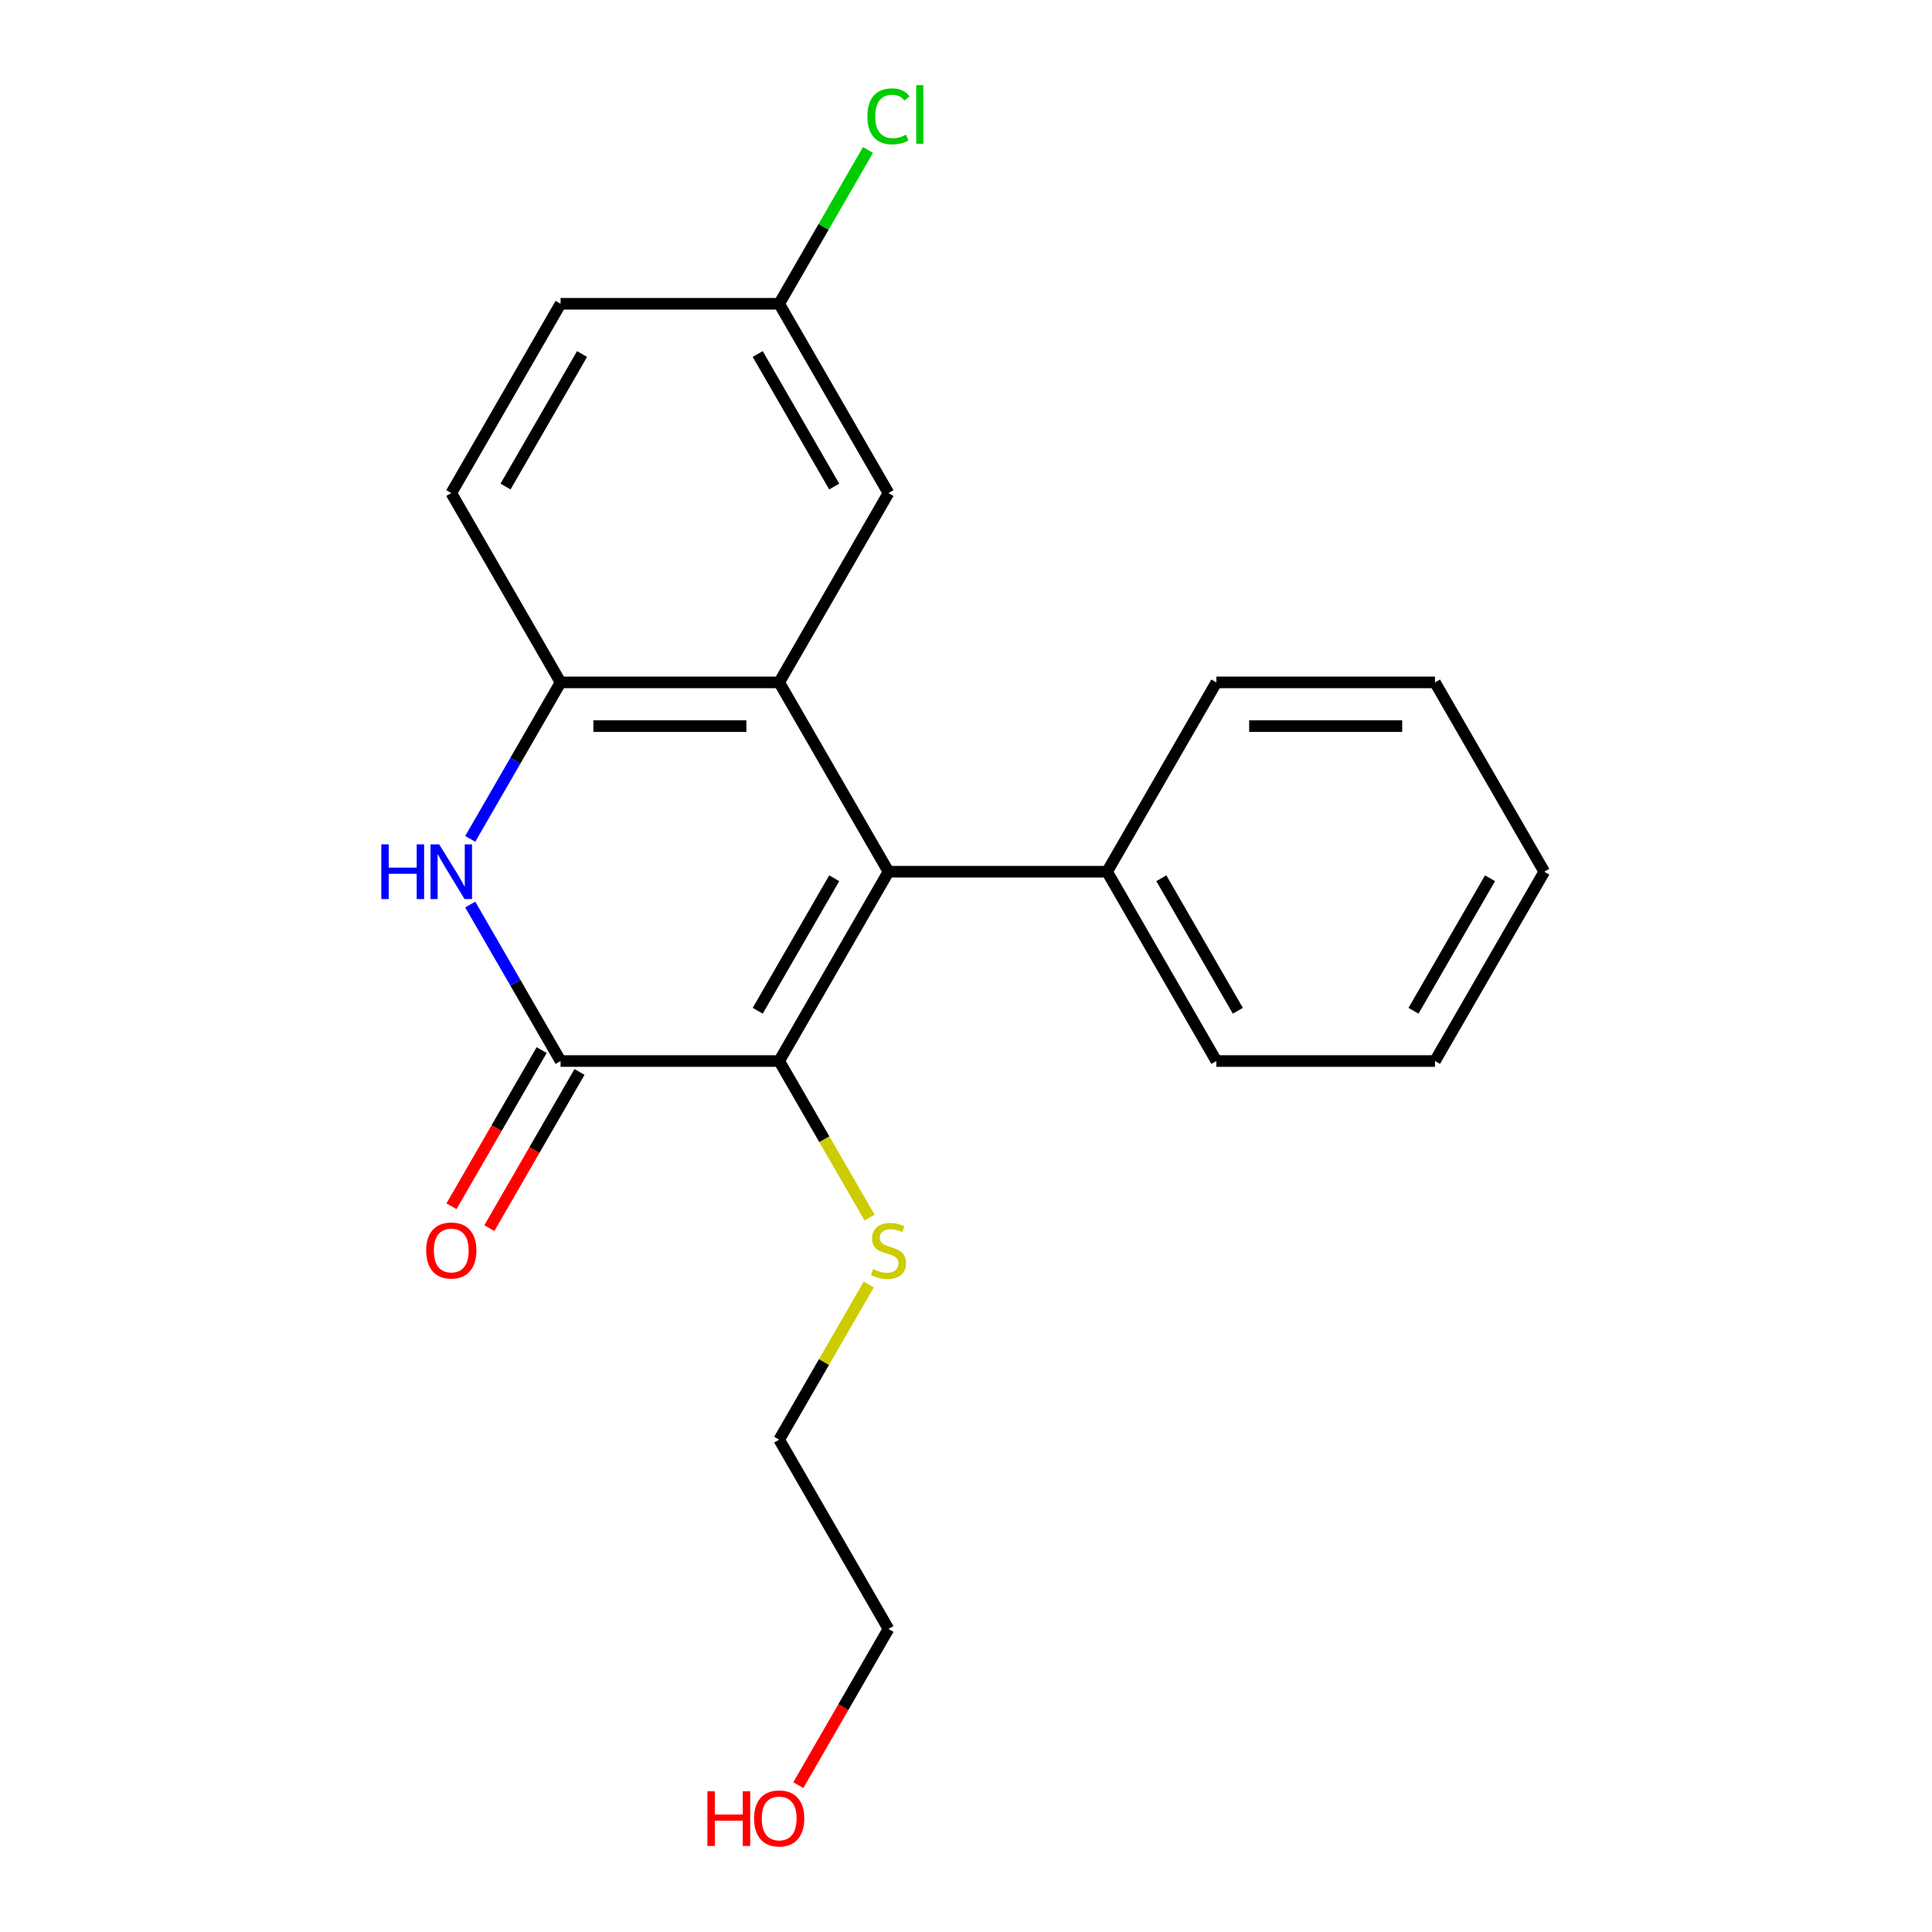 <?xml version='1.0' encoding='iso-8859-1'?>
<svg version='1.1' baseProfile='full'
              xmlns='http://www.w3.org/2000/svg'
                      xmlns:rdkit='http://www.rdkit.org/xml'
                      xmlns:xlink='http://www.w3.org/1999/xlink'
                  xml:space='preserve'
width='1000px' height='1000px' viewBox='0 0 1000 1000'>
<!-- END OF HEADER -->
<rect style='opacity:1.0;fill:#FFFFFF;stroke:none' width='1000' height='1000' x='0' y='0'> </rect>
<path class='bond-1' d='M 459.876,451.196 L 403.302,353.208' style='fill:none;fill-rule:evenodd;stroke:#000000;stroke-width:6px;stroke-linecap:butt;stroke-linejoin:miter;stroke-opacity:1' />
<path class='bond-2' d='M 459.876,451.196 L 403.302,549.185' style='fill:none;fill-rule:evenodd;stroke:#000000;stroke-width:6px;stroke-linecap:butt;stroke-linejoin:miter;stroke-opacity:1' />
<path class='bond-2' d='M 431.792,454.58 L 392.19,523.172' style='fill:none;fill-rule:evenodd;stroke:#000000;stroke-width:6px;stroke-linecap:butt;stroke-linejoin:miter;stroke-opacity:1' />
<path class='bond-6' d='M 459.876,451.196 L 573.023,451.196' style='fill:none;fill-rule:evenodd;stroke:#000000;stroke-width:6px;stroke-linecap:butt;stroke-linejoin:miter;stroke-opacity:1' />
<path class='bond-0' d='M 290.155,549.185 L 403.302,549.185' style='fill:none;fill-rule:evenodd;stroke:#000000;stroke-width:6px;stroke-linecap:butt;stroke-linejoin:miter;stroke-opacity:1' />
<path class='bond-3' d='M 290.155,549.185 L 266.772,508.685' style='fill:none;fill-rule:evenodd;stroke:#000000;stroke-width:6px;stroke-linecap:butt;stroke-linejoin:miter;stroke-opacity:1' />
<path class='bond-3' d='M 266.772,508.685 L 243.389,468.185' style='fill:none;fill-rule:evenodd;stroke:#0000FF;stroke-width:6px;stroke-linecap:butt;stroke-linejoin:miter;stroke-opacity:1' />
<path class='bond-7' d='M 280.356,543.528 L 257.019,583.948' style='fill:none;fill-rule:evenodd;stroke:#000000;stroke-width:6px;stroke-linecap:butt;stroke-linejoin:miter;stroke-opacity:1' />
<path class='bond-7' d='M 257.019,583.948 L 233.683,624.367' style='fill:none;fill-rule:evenodd;stroke:#FF0000;stroke-width:6px;stroke-linecap:butt;stroke-linejoin:miter;stroke-opacity:1' />
<path class='bond-7' d='M 299.953,554.842 L 276.617,595.262' style='fill:none;fill-rule:evenodd;stroke:#000000;stroke-width:6px;stroke-linecap:butt;stroke-linejoin:miter;stroke-opacity:1' />
<path class='bond-7' d='M 276.617,595.262 L 253.281,635.682' style='fill:none;fill-rule:evenodd;stroke:#FF0000;stroke-width:6px;stroke-linecap:butt;stroke-linejoin:miter;stroke-opacity:1' />
<path class='bond-4' d='M 403.302,353.208 L 290.155,353.208' style='fill:none;fill-rule:evenodd;stroke:#000000;stroke-width:6px;stroke-linecap:butt;stroke-linejoin:miter;stroke-opacity:1' />
<path class='bond-4' d='M 386.33,375.837 L 307.127,375.837' style='fill:none;fill-rule:evenodd;stroke:#000000;stroke-width:6px;stroke-linecap:butt;stroke-linejoin:miter;stroke-opacity:1' />
<path class='bond-5' d='M 403.302,353.208 L 459.876,255.22' style='fill:none;fill-rule:evenodd;stroke:#000000;stroke-width:6px;stroke-linecap:butt;stroke-linejoin:miter;stroke-opacity:1' />
<path class='bond-8' d='M 403.302,549.185 L 426.696,589.705' style='fill:none;fill-rule:evenodd;stroke:#000000;stroke-width:6px;stroke-linecap:butt;stroke-linejoin:miter;stroke-opacity:1' />
<path class='bond-8' d='M 426.696,589.705 L 450.09,630.225' style='fill:none;fill-rule:evenodd;stroke:#CCCC00;stroke-width:6px;stroke-linecap:butt;stroke-linejoin:miter;stroke-opacity:1' />
<path class='bond-21' d='M 243.389,434.208 L 266.772,393.708' style='fill:none;fill-rule:evenodd;stroke:#0000FF;stroke-width:6px;stroke-linecap:butt;stroke-linejoin:miter;stroke-opacity:1' />
<path class='bond-21' d='M 266.772,393.708 L 290.155,353.208' style='fill:none;fill-rule:evenodd;stroke:#000000;stroke-width:6px;stroke-linecap:butt;stroke-linejoin:miter;stroke-opacity:1' />
<path class='bond-9' d='M 290.155,353.208 L 233.581,255.22' style='fill:none;fill-rule:evenodd;stroke:#000000;stroke-width:6px;stroke-linecap:butt;stroke-linejoin:miter;stroke-opacity:1' />
<path class='bond-10' d='M 459.876,255.22 L 403.302,157.231' style='fill:none;fill-rule:evenodd;stroke:#000000;stroke-width:6px;stroke-linecap:butt;stroke-linejoin:miter;stroke-opacity:1' />
<path class='bond-10' d='M 431.792,251.836 L 392.19,183.244' style='fill:none;fill-rule:evenodd;stroke:#000000;stroke-width:6px;stroke-linecap:butt;stroke-linejoin:miter;stroke-opacity:1' />
<path class='bond-14' d='M 573.023,451.196 L 629.597,549.185' style='fill:none;fill-rule:evenodd;stroke:#000000;stroke-width:6px;stroke-linecap:butt;stroke-linejoin:miter;stroke-opacity:1' />
<path class='bond-14' d='M 601.107,454.58 L 640.708,523.172' style='fill:none;fill-rule:evenodd;stroke:#000000;stroke-width:6px;stroke-linecap:butt;stroke-linejoin:miter;stroke-opacity:1' />
<path class='bond-15' d='M 573.023,451.196 L 629.597,353.208' style='fill:none;fill-rule:evenodd;stroke:#000000;stroke-width:6px;stroke-linecap:butt;stroke-linejoin:miter;stroke-opacity:1' />
<path class='bond-16' d='M 449.652,664.882 L 426.477,705.022' style='fill:none;fill-rule:evenodd;stroke:#CCCC00;stroke-width:6px;stroke-linecap:butt;stroke-linejoin:miter;stroke-opacity:1' />
<path class='bond-16' d='M 426.477,705.022 L 403.302,745.162' style='fill:none;fill-rule:evenodd;stroke:#000000;stroke-width:6px;stroke-linecap:butt;stroke-linejoin:miter;stroke-opacity:1' />
<path class='bond-23' d='M 233.581,255.22 L 290.155,157.231' style='fill:none;fill-rule:evenodd;stroke:#000000;stroke-width:6px;stroke-linecap:butt;stroke-linejoin:miter;stroke-opacity:1' />
<path class='bond-23' d='M 261.665,251.836 L 301.266,183.244' style='fill:none;fill-rule:evenodd;stroke:#000000;stroke-width:6px;stroke-linecap:butt;stroke-linejoin:miter;stroke-opacity:1' />
<path class='bond-11' d='M 403.302,157.231 L 290.155,157.231' style='fill:none;fill-rule:evenodd;stroke:#000000;stroke-width:6px;stroke-linecap:butt;stroke-linejoin:miter;stroke-opacity:1' />
<path class='bond-12' d='M 403.302,157.231 L 426.286,117.421' style='fill:none;fill-rule:evenodd;stroke:#000000;stroke-width:6px;stroke-linecap:butt;stroke-linejoin:miter;stroke-opacity:1' />
<path class='bond-12' d='M 426.286,117.421 L 449.27,77.611' style='fill:none;fill-rule:evenodd;stroke:#00CC00;stroke-width:6px;stroke-linecap:butt;stroke-linejoin:miter;stroke-opacity:1' />
<path class='bond-13' d='M 413.203,923.99 L 436.539,883.57' style='fill:none;fill-rule:evenodd;stroke:#FF0000;stroke-width:6px;stroke-linecap:butt;stroke-linejoin:miter;stroke-opacity:1' />
<path class='bond-13' d='M 436.539,883.57 L 459.876,843.15' style='fill:none;fill-rule:evenodd;stroke:#000000;stroke-width:6px;stroke-linecap:butt;stroke-linejoin:miter;stroke-opacity:1' />
<path class='bond-19' d='M 629.597,549.185 L 742.744,549.185' style='fill:none;fill-rule:evenodd;stroke:#000000;stroke-width:6px;stroke-linecap:butt;stroke-linejoin:miter;stroke-opacity:1' />
<path class='bond-18' d='M 629.597,353.208 L 742.744,353.208' style='fill:none;fill-rule:evenodd;stroke:#000000;stroke-width:6px;stroke-linecap:butt;stroke-linejoin:miter;stroke-opacity:1' />
<path class='bond-18' d='M 646.569,375.837 L 725.772,375.837' style='fill:none;fill-rule:evenodd;stroke:#000000;stroke-width:6px;stroke-linecap:butt;stroke-linejoin:miter;stroke-opacity:1' />
<path class='bond-17' d='M 403.302,745.162 L 459.876,843.15' style='fill:none;fill-rule:evenodd;stroke:#000000;stroke-width:6px;stroke-linecap:butt;stroke-linejoin:miter;stroke-opacity:1' />
<path class='bond-20' d='M 742.744,353.208 L 799.318,451.196' style='fill:none;fill-rule:evenodd;stroke:#000000;stroke-width:6px;stroke-linecap:butt;stroke-linejoin:miter;stroke-opacity:1' />
<path class='bond-22' d='M 742.744,549.185 L 799.318,451.196' style='fill:none;fill-rule:evenodd;stroke:#000000;stroke-width:6px;stroke-linecap:butt;stroke-linejoin:miter;stroke-opacity:1' />
<path class='bond-22' d='M 731.632,523.172 L 771.234,454.58' style='fill:none;fill-rule:evenodd;stroke:#000000;stroke-width:6px;stroke-linecap:butt;stroke-linejoin:miter;stroke-opacity:1' />
<path  class='atom-4' d='M 197.361 437.036
L 201.201 437.036
L 201.201 449.076
L 215.681 449.076
L 215.681 437.036
L 219.521 437.036
L 219.521 465.356
L 215.681 465.356
L 215.681 452.276
L 201.201 452.276
L 201.201 465.356
L 197.361 465.356
L 197.361 437.036
' fill='#0000FF'/>
<path  class='atom-4' d='M 227.321 437.036
L 236.601 452.036
Q 237.521 453.516, 239.001 456.196
Q 240.481 458.876, 240.561 459.036
L 240.561 437.036
L 244.321 437.036
L 244.321 465.356
L 240.441 465.356
L 230.481 448.956
Q 229.321 447.036, 228.081 444.836
Q 226.881 442.636, 226.521 441.956
L 226.521 465.356
L 222.841 465.356
L 222.841 437.036
L 227.321 437.036
' fill='#0000FF'/>
<path  class='atom-8' d='M 220.581 647.253
Q 220.581 640.453, 223.941 636.653
Q 227.301 632.853, 233.581 632.853
Q 239.861 632.853, 243.221 636.653
Q 246.581 640.453, 246.581 647.253
Q 246.581 654.133, 243.181 658.053
Q 239.781 661.933, 233.581 661.933
Q 227.341 661.933, 223.941 658.053
Q 220.581 654.173, 220.581 647.253
M 233.581 658.733
Q 237.901 658.733, 240.221 655.853
Q 242.581 652.933, 242.581 647.253
Q 242.581 641.693, 240.221 638.893
Q 237.901 636.053, 233.581 636.053
Q 229.261 636.053, 226.901 638.853
Q 224.581 641.653, 224.581 647.253
Q 224.581 652.973, 226.901 655.853
Q 229.261 658.733, 233.581 658.733
' fill='#FF0000'/>
<path  class='atom-9' d='M 451.876 656.893
Q 452.196 657.013, 453.516 657.573
Q 454.836 658.133, 456.276 658.493
Q 457.756 658.813, 459.196 658.813
Q 461.876 658.813, 463.436 657.533
Q 464.996 656.213, 464.996 653.933
Q 464.996 652.373, 464.196 651.413
Q 463.436 650.453, 462.236 649.933
Q 461.036 649.413, 459.036 648.813
Q 456.516 648.053, 454.996 647.333
Q 453.516 646.613, 452.436 645.093
Q 451.396 643.573, 451.396 641.013
Q 451.396 637.453, 453.796 635.253
Q 456.236 633.053, 461.036 633.053
Q 464.316 633.053, 468.036 634.613
L 467.116 637.693
Q 463.716 636.293, 461.156 636.293
Q 458.396 636.293, 456.876 637.453
Q 455.356 638.573, 455.396 640.533
Q 455.396 642.053, 456.156 642.973
Q 456.956 643.893, 458.076 644.413
Q 459.236 644.933, 461.156 645.533
Q 463.716 646.333, 465.236 647.133
Q 466.756 647.933, 467.836 649.573
Q 468.956 651.173, 468.956 653.933
Q 468.956 657.853, 466.316 659.973
Q 463.716 662.053, 459.356 662.053
Q 456.836 662.053, 454.916 661.493
Q 453.036 660.973, 450.796 660.053
L 451.876 656.893
' fill='#CCCC00'/>
<path  class='atom-13' d='M 448.956 60.222
Q 448.956 53.182, 452.236 49.502
Q 455.556 45.782, 461.836 45.782
Q 467.676 45.782, 470.796 49.903
L 468.156 52.062
Q 465.876 49.062, 461.836 49.062
Q 457.556 49.062, 455.276 51.943
Q 453.036 54.782, 453.036 60.222
Q 453.036 65.823, 455.356 68.703
Q 457.716 71.582, 462.276 71.582
Q 465.396 71.582, 469.036 69.703
L 470.156 72.703
Q 468.676 73.662, 466.436 74.222
Q 464.196 74.782, 461.716 74.782
Q 455.556 74.782, 452.236 71.022
Q 448.956 67.263, 448.956 60.222
' fill='#00CC00'/>
<path  class='atom-13' d='M 474.236 44.062
L 477.916 44.062
L 477.916 74.422
L 474.236 74.422
L 474.236 44.062
' fill='#00CC00'/>
<path  class='atom-14' d='M 366.142 927.139
L 369.982 927.139
L 369.982 939.179
L 384.462 939.179
L 384.462 927.139
L 388.302 927.139
L 388.302 955.459
L 384.462 955.459
L 384.462 942.379
L 369.982 942.379
L 369.982 955.459
L 366.142 955.459
L 366.142 927.139
' fill='#FF0000'/>
<path  class='atom-14' d='M 390.302 941.219
Q 390.302 934.419, 393.662 930.619
Q 397.022 926.819, 403.302 926.819
Q 409.582 926.819, 412.942 930.619
Q 416.302 934.419, 416.302 941.219
Q 416.302 948.099, 412.902 952.019
Q 409.502 955.899, 403.302 955.899
Q 397.062 955.899, 393.662 952.019
Q 390.302 948.139, 390.302 941.219
M 403.302 952.699
Q 407.622 952.699, 409.942 949.819
Q 412.302 946.899, 412.302 941.219
Q 412.302 935.659, 409.942 932.859
Q 407.622 930.019, 403.302 930.019
Q 398.982 930.019, 396.622 932.819
Q 394.302 935.619, 394.302 941.219
Q 394.302 946.939, 396.622 949.819
Q 398.982 952.699, 403.302 952.699
' fill='#FF0000'/>
</svg>
